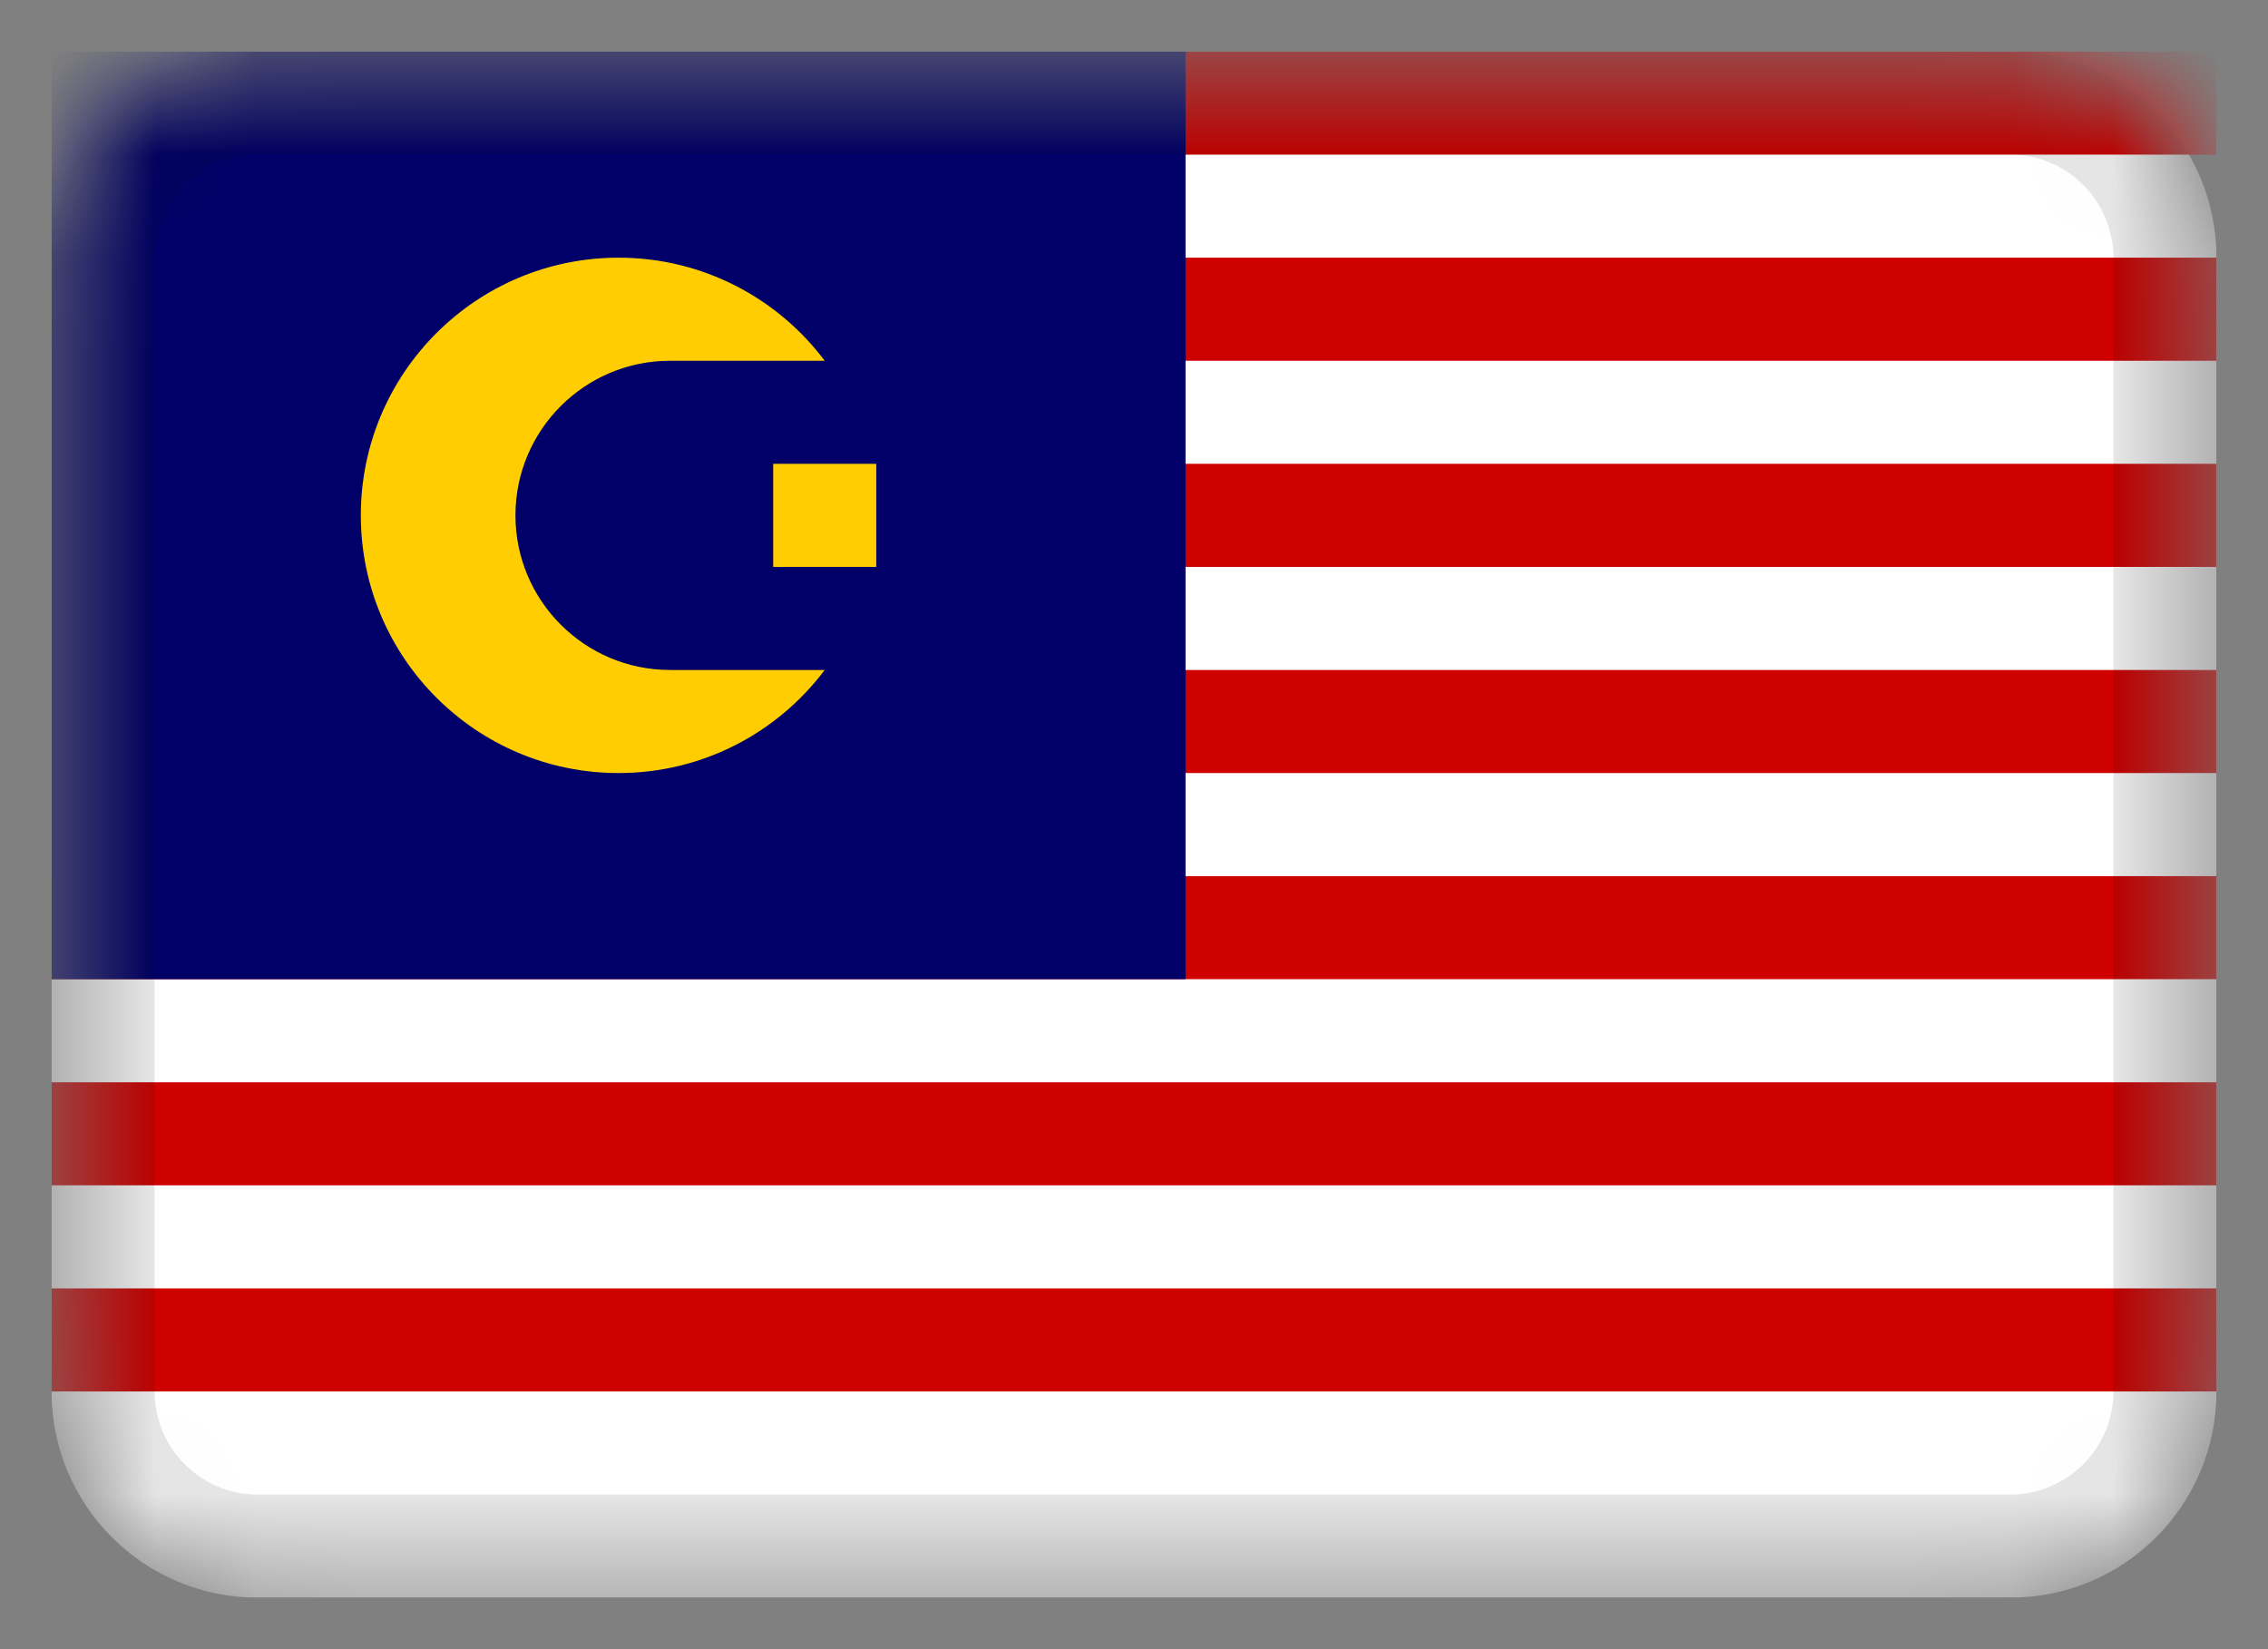 <svg xmlns="http://www.w3.org/2000/svg" width="22" height="16" viewBox="0 0 22 16" fill="none"><rect x="0" y="0" width="22" height="16" fill="#808080" stroke="none"/><g clip-path="url(#clip0_473_1061)"><mask id="mask0_473_1061" style="mask-type:alpha" maskUnits="userSpaceOnUse" x="0" y="0" width="22" height="16"><path d="M19.5 0.5H2.5C1.395 0.5 0.5 1.395 0.5 2.5V13.5C0.5 14.605 1.395 15.5 2.5 15.5H19.5C20.605 15.5 21.5 14.605 21.5 13.5V2.5C21.5 1.395 20.605 0.5 19.5 0.5Z" fill="white"></path></mask><g mask="url(#mask0_473_1061)"><path d="M19.5 0.5H2.5C1.395 0.5 0.5 1.395 0.5 2.5V13.5C0.5 14.605 1.395 15.5 2.5 15.5H19.5C20.605 15.5 21.5 14.605 21.5 13.5V2.5C21.5 1.395 20.605 0.5 19.5 0.5Z" fill="white"></path><path fill-rule="evenodd" clip-rule="evenodd" d="M7.5 0.5H21.5V1.5H7.5V0.5ZM7.5 2.5H21.5V3.5H7.5V2.5ZM7.5 4.5H21.5V5.5H7.5V4.5ZM7.5 6.5H21.5V7.5H7.5V6.5ZM0.5 8.5H21.5V9.5H0.5V8.5ZM0.5 10.5H21.5V11.5H0.5V10.5ZM0.5 12.5H21.5V13.5H0.5V12.5Z" fill="#CE0000"></path><path fill-rule="evenodd" clip-rule="evenodd" d="M0.5 0.5H11.5V9.5H0.5V0.5Z" fill="#000068"></path><path fill-rule="evenodd" clip-rule="evenodd" d="M7.5 4.5H8.5V5.5H7.5V4.5Z" fill="#FFCD00"></path><path fill-rule="evenodd" clip-rule="evenodd" d="M8 6.5C7.544 7.107 6.818 7.5 6 7.5C4.62 7.5 3.5 6.38 3.5 5C3.5 3.62 4.62 2.5 6 2.5C6.818 2.5 7.544 2.893 8 3.5H6.5C5.672 3.5 5 4.172 5 5C5 5.828 5.672 6.5 6.5 6.5H8Z" fill="#FFCD00"></path><path d="M19.5 1H2.5C1.672 1 1 1.672 1 2.5V13.5C1 14.328 1.672 15 2.5 15H19.5C20.328 15 21 14.328 21 13.5V2.5C21 1.672 20.328 1 19.5 1Z" stroke="black" stroke-opacity="0.1"></path></g></g><defs><clipPath id="clip0_473_1061"><rect width="21" height="15" fill="white" transform="translate(0.5 0.5)"></rect></clipPath></defs></svg>
